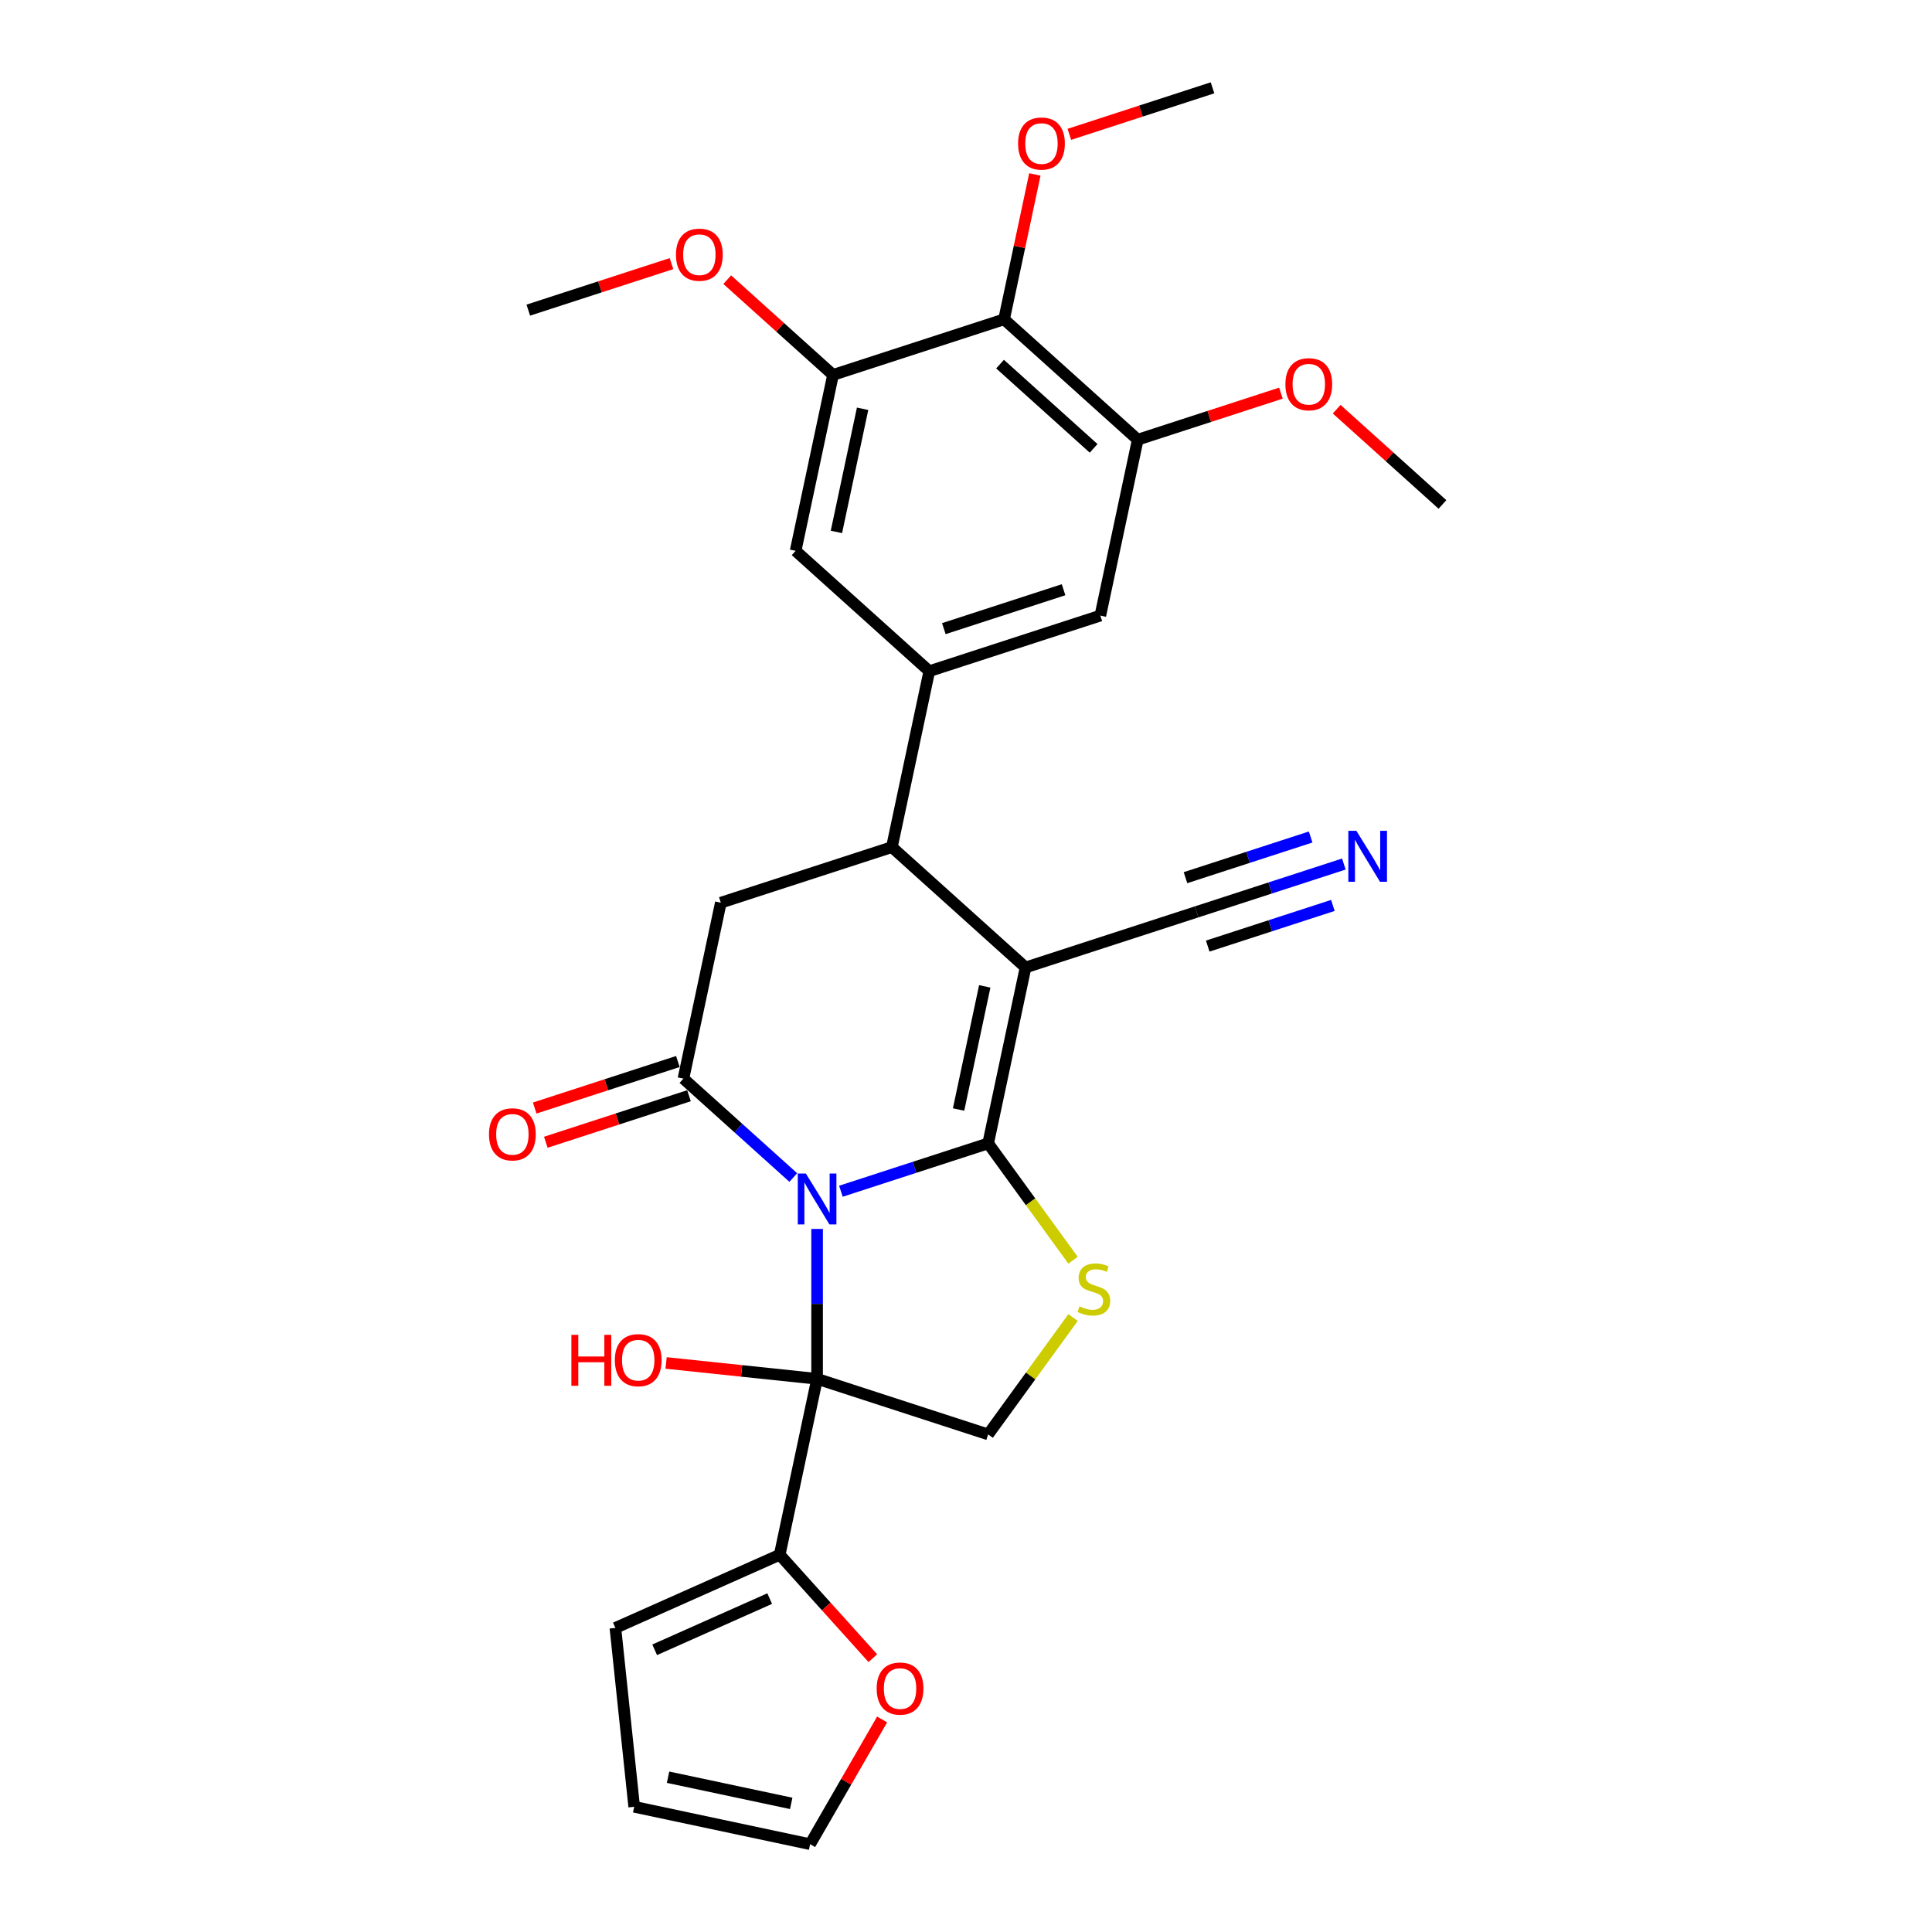 <?xml version='1.0' encoding='iso-8859-1'?>
<svg version='1.1' baseProfile='full'
              xmlns='http://www.w3.org/2000/svg'
                      xmlns:rdkit='http://www.rdkit.org/xml'
                      xmlns:xlink='http://www.w3.org/1999/xlink'
                  xml:space='preserve'
width='1000px' height='1000px' viewBox='0 0 1000 1000'>
<!-- END OF HEADER -->
<rect style='opacity:1.0;fill:#FFFFFF;stroke:none' width='1000' height='1000' x='0' y='0'> </rect>
<path class='bond-0' d='M 435.255,616.58 L 473.361,604.199' style='fill:none;fill-rule:evenodd;stroke:#0000FF;stroke-width:6px;stroke-linecap:butt;stroke-linejoin:miter;stroke-opacity:1' />
<path class='bond-0' d='M 473.361,604.199 L 511.467,591.817' style='fill:none;fill-rule:evenodd;stroke:#000000;stroke-width:6px;stroke-linecap:butt;stroke-linejoin:miter;stroke-opacity:1' />
<path class='bond-2' d='M 422.929,636.095 L 422.929,674.887' style='fill:none;fill-rule:evenodd;stroke:#0000FF;stroke-width:6px;stroke-linecap:butt;stroke-linejoin:miter;stroke-opacity:1' />
<path class='bond-2' d='M 422.929,674.887 L 422.929,713.68' style='fill:none;fill-rule:evenodd;stroke:#000000;stroke-width:6px;stroke-linecap:butt;stroke-linejoin:miter;stroke-opacity:1' />
<path class='bond-3' d='M 410.603,609.487 L 382.175,583.89' style='fill:none;fill-rule:evenodd;stroke:#0000FF;stroke-width:6px;stroke-linecap:butt;stroke-linejoin:miter;stroke-opacity:1' />
<path class='bond-3' d='M 382.175,583.89 L 353.746,558.292' style='fill:none;fill-rule:evenodd;stroke:#000000;stroke-width:6px;stroke-linecap:butt;stroke-linejoin:miter;stroke-opacity:1' />
<path class='bond-1' d='M 511.467,591.817 L 530.823,500.757' style='fill:none;fill-rule:evenodd;stroke:#000000;stroke-width:6px;stroke-linecap:butt;stroke-linejoin:miter;stroke-opacity:1' />
<path class='bond-1' d='M 496.159,574.287 L 509.707,510.545' style='fill:none;fill-rule:evenodd;stroke:#000000;stroke-width:6px;stroke-linecap:butt;stroke-linejoin:miter;stroke-opacity:1' />
<path class='bond-4' d='M 511.467,591.817 L 533.437,622.056' style='fill:none;fill-rule:evenodd;stroke:#000000;stroke-width:6px;stroke-linecap:butt;stroke-linejoin:miter;stroke-opacity:1' />
<path class='bond-4' d='M 533.437,622.056 L 555.407,652.294' style='fill:none;fill-rule:evenodd;stroke:#CCCC00;stroke-width:6px;stroke-linecap:butt;stroke-linejoin:miter;stroke-opacity:1' />
<path class='bond-10' d='M 530.823,500.757 L 619.361,471.989' style='fill:none;fill-rule:evenodd;stroke:#000000;stroke-width:6px;stroke-linecap:butt;stroke-linejoin:miter;stroke-opacity:1' />
<path class='bond-30' d='M 530.823,500.757 L 461.64,438.464' style='fill:none;fill-rule:evenodd;stroke:#000000;stroke-width:6px;stroke-linecap:butt;stroke-linejoin:miter;stroke-opacity:1' />
<path class='bond-8' d='M 422.929,713.68 L 403.573,804.74' style='fill:none;fill-rule:evenodd;stroke:#000000;stroke-width:6px;stroke-linecap:butt;stroke-linejoin:miter;stroke-opacity:1' />
<path class='bond-9' d='M 422.929,713.68 L 511.467,742.448' style='fill:none;fill-rule:evenodd;stroke:#000000;stroke-width:6px;stroke-linecap:butt;stroke-linejoin:miter;stroke-opacity:1' />
<path class='bond-20' d='M 422.929,713.68 L 383.851,709.572' style='fill:none;fill-rule:evenodd;stroke:#000000;stroke-width:6px;stroke-linecap:butt;stroke-linejoin:miter;stroke-opacity:1' />
<path class='bond-20' d='M 383.851,709.572 L 344.774,705.465' style='fill:none;fill-rule:evenodd;stroke:#FF0000;stroke-width:6px;stroke-linecap:butt;stroke-linejoin:miter;stroke-opacity:1' />
<path class='bond-7' d='M 353.746,558.292 L 373.102,467.232' style='fill:none;fill-rule:evenodd;stroke:#000000;stroke-width:6px;stroke-linecap:butt;stroke-linejoin:miter;stroke-opacity:1' />
<path class='bond-18' d='M 350.869,549.439 L 313.815,561.478' style='fill:none;fill-rule:evenodd;stroke:#000000;stroke-width:6px;stroke-linecap:butt;stroke-linejoin:miter;stroke-opacity:1' />
<path class='bond-18' d='M 313.815,561.478 L 276.761,573.518' style='fill:none;fill-rule:evenodd;stroke:#FF0000;stroke-width:6px;stroke-linecap:butt;stroke-linejoin:miter;stroke-opacity:1' />
<path class='bond-18' d='M 356.623,567.146 L 319.568,579.186' style='fill:none;fill-rule:evenodd;stroke:#000000;stroke-width:6px;stroke-linecap:butt;stroke-linejoin:miter;stroke-opacity:1' />
<path class='bond-18' d='M 319.568,579.186 L 282.514,591.226' style='fill:none;fill-rule:evenodd;stroke:#FF0000;stroke-width:6px;stroke-linecap:butt;stroke-linejoin:miter;stroke-opacity:1' />
<path class='bond-29' d='M 555.407,681.97 L 533.437,712.209' style='fill:none;fill-rule:evenodd;stroke:#CCCC00;stroke-width:6px;stroke-linecap:butt;stroke-linejoin:miter;stroke-opacity:1' />
<path class='bond-29' d='M 533.437,712.209 L 511.467,742.448' style='fill:none;fill-rule:evenodd;stroke:#000000;stroke-width:6px;stroke-linecap:butt;stroke-linejoin:miter;stroke-opacity:1' />
<path class='bond-5' d='M 461.64,438.464 L 373.102,467.232' style='fill:none;fill-rule:evenodd;stroke:#000000;stroke-width:6px;stroke-linecap:butt;stroke-linejoin:miter;stroke-opacity:1' />
<path class='bond-6' d='M 461.64,438.464 L 480.995,347.404' style='fill:none;fill-rule:evenodd;stroke:#000000;stroke-width:6px;stroke-linecap:butt;stroke-linejoin:miter;stroke-opacity:1' />
<path class='bond-14' d='M 480.995,347.404 L 411.812,285.111' style='fill:none;fill-rule:evenodd;stroke:#000000;stroke-width:6px;stroke-linecap:butt;stroke-linejoin:miter;stroke-opacity:1' />
<path class='bond-15' d='M 480.995,347.404 L 569.534,318.636' style='fill:none;fill-rule:evenodd;stroke:#000000;stroke-width:6px;stroke-linecap:butt;stroke-linejoin:miter;stroke-opacity:1' />
<path class='bond-15' d='M 488.523,325.381 L 550.499,305.243' style='fill:none;fill-rule:evenodd;stroke:#000000;stroke-width:6px;stroke-linecap:butt;stroke-linejoin:miter;stroke-opacity:1' />
<path class='bond-17' d='M 403.573,804.74 L 427.67,831.502' style='fill:none;fill-rule:evenodd;stroke:#000000;stroke-width:6px;stroke-linecap:butt;stroke-linejoin:miter;stroke-opacity:1' />
<path class='bond-17' d='M 427.67,831.502 L 451.767,858.264' style='fill:none;fill-rule:evenodd;stroke:#FF0000;stroke-width:6px;stroke-linecap:butt;stroke-linejoin:miter;stroke-opacity:1' />
<path class='bond-19' d='M 403.573,804.74 L 318.527,842.605' style='fill:none;fill-rule:evenodd;stroke:#000000;stroke-width:6px;stroke-linecap:butt;stroke-linejoin:miter;stroke-opacity:1' />
<path class='bond-19' d='M 398.389,827.429 L 338.857,853.935' style='fill:none;fill-rule:evenodd;stroke:#000000;stroke-width:6px;stroke-linecap:butt;stroke-linejoin:miter;stroke-opacity:1' />
<path class='bond-16' d='M 619.361,471.989 L 657.467,459.607' style='fill:none;fill-rule:evenodd;stroke:#000000;stroke-width:6px;stroke-linecap:butt;stroke-linejoin:miter;stroke-opacity:1' />
<path class='bond-16' d='M 657.467,459.607 L 695.574,447.226' style='fill:none;fill-rule:evenodd;stroke:#0000FF;stroke-width:6px;stroke-linecap:butt;stroke-linejoin:miter;stroke-opacity:1' />
<path class='bond-16' d='M 625.115,489.696 L 657.505,479.172' style='fill:none;fill-rule:evenodd;stroke:#000000;stroke-width:6px;stroke-linecap:butt;stroke-linejoin:miter;stroke-opacity:1' />
<path class='bond-16' d='M 657.505,479.172 L 689.895,468.648' style='fill:none;fill-rule:evenodd;stroke:#0000FF;stroke-width:6px;stroke-linecap:butt;stroke-linejoin:miter;stroke-opacity:1' />
<path class='bond-16' d='M 613.608,454.281 L 645.998,443.757' style='fill:none;fill-rule:evenodd;stroke:#000000;stroke-width:6px;stroke-linecap:butt;stroke-linejoin:miter;stroke-opacity:1' />
<path class='bond-16' d='M 645.998,443.757 L 678.388,433.233' style='fill:none;fill-rule:evenodd;stroke:#0000FF;stroke-width:6px;stroke-linecap:butt;stroke-linejoin:miter;stroke-opacity:1' />
<path class='bond-11' d='M 519.706,165.283 L 588.889,227.575' style='fill:none;fill-rule:evenodd;stroke:#000000;stroke-width:6px;stroke-linecap:butt;stroke-linejoin:miter;stroke-opacity:1' />
<path class='bond-11' d='M 517.625,188.463 L 566.053,232.068' style='fill:none;fill-rule:evenodd;stroke:#000000;stroke-width:6px;stroke-linecap:butt;stroke-linejoin:miter;stroke-opacity:1' />
<path class='bond-23' d='M 519.706,165.283 L 527.676,127.787' style='fill:none;fill-rule:evenodd;stroke:#000000;stroke-width:6px;stroke-linecap:butt;stroke-linejoin:miter;stroke-opacity:1' />
<path class='bond-23' d='M 527.676,127.787 L 535.646,90.291' style='fill:none;fill-rule:evenodd;stroke:#FF0000;stroke-width:6px;stroke-linecap:butt;stroke-linejoin:miter;stroke-opacity:1' />
<path class='bond-32' d='M 519.706,165.283 L 431.168,194.051' style='fill:none;fill-rule:evenodd;stroke:#000000;stroke-width:6px;stroke-linecap:butt;stroke-linejoin:miter;stroke-opacity:1' />
<path class='bond-12' d='M 431.168,194.051 L 411.812,285.111' style='fill:none;fill-rule:evenodd;stroke:#000000;stroke-width:6px;stroke-linecap:butt;stroke-linejoin:miter;stroke-opacity:1' />
<path class='bond-12' d='M 446.477,211.581 L 432.928,275.323' style='fill:none;fill-rule:evenodd;stroke:#000000;stroke-width:6px;stroke-linecap:butt;stroke-linejoin:miter;stroke-opacity:1' />
<path class='bond-24' d='M 431.168,194.051 L 403.791,169.401' style='fill:none;fill-rule:evenodd;stroke:#000000;stroke-width:6px;stroke-linecap:butt;stroke-linejoin:miter;stroke-opacity:1' />
<path class='bond-24' d='M 403.791,169.401 L 376.415,144.751' style='fill:none;fill-rule:evenodd;stroke:#FF0000;stroke-width:6px;stroke-linecap:butt;stroke-linejoin:miter;stroke-opacity:1' />
<path class='bond-13' d='M 588.889,227.575 L 569.534,318.636' style='fill:none;fill-rule:evenodd;stroke:#000000;stroke-width:6px;stroke-linecap:butt;stroke-linejoin:miter;stroke-opacity:1' />
<path class='bond-25' d='M 588.889,227.575 L 625.944,215.536' style='fill:none;fill-rule:evenodd;stroke:#000000;stroke-width:6px;stroke-linecap:butt;stroke-linejoin:miter;stroke-opacity:1' />
<path class='bond-25' d='M 625.944,215.536 L 662.998,203.496' style='fill:none;fill-rule:evenodd;stroke:#FF0000;stroke-width:6px;stroke-linecap:butt;stroke-linejoin:miter;stroke-opacity:1' />
<path class='bond-21' d='M 456.589,889.991 L 437.954,922.268' style='fill:none;fill-rule:evenodd;stroke:#FF0000;stroke-width:6px;stroke-linecap:butt;stroke-linejoin:miter;stroke-opacity:1' />
<path class='bond-21' d='M 437.954,922.268 L 419.319,954.545' style='fill:none;fill-rule:evenodd;stroke:#000000;stroke-width:6px;stroke-linecap:butt;stroke-linejoin:miter;stroke-opacity:1' />
<path class='bond-22' d='M 318.527,842.605 L 328.258,935.19' style='fill:none;fill-rule:evenodd;stroke:#000000;stroke-width:6px;stroke-linecap:butt;stroke-linejoin:miter;stroke-opacity:1' />
<path class='bond-31' d='M 419.319,954.545 L 328.258,935.19' style='fill:none;fill-rule:evenodd;stroke:#000000;stroke-width:6px;stroke-linecap:butt;stroke-linejoin:miter;stroke-opacity:1' />
<path class='bond-31' d='M 409.531,933.43 L 345.788,919.881' style='fill:none;fill-rule:evenodd;stroke:#000000;stroke-width:6px;stroke-linecap:butt;stroke-linejoin:miter;stroke-opacity:1' />
<path class='bond-26' d='M 553.492,69.534 L 590.546,57.494' style='fill:none;fill-rule:evenodd;stroke:#FF0000;stroke-width:6px;stroke-linecap:butt;stroke-linejoin:miter;stroke-opacity:1' />
<path class='bond-26' d='M 590.546,57.494 L 627.6,45.455' style='fill:none;fill-rule:evenodd;stroke:#000000;stroke-width:6px;stroke-linecap:butt;stroke-linejoin:miter;stroke-opacity:1' />
<path class='bond-27' d='M 347.555,136.447 L 310.501,148.486' style='fill:none;fill-rule:evenodd;stroke:#FF0000;stroke-width:6px;stroke-linecap:butt;stroke-linejoin:miter;stroke-opacity:1' />
<path class='bond-27' d='M 310.501,148.486 L 273.447,160.526' style='fill:none;fill-rule:evenodd;stroke:#000000;stroke-width:6px;stroke-linecap:butt;stroke-linejoin:miter;stroke-opacity:1' />
<path class='bond-28' d='M 691.857,211.8 L 719.234,236.45' style='fill:none;fill-rule:evenodd;stroke:#FF0000;stroke-width:6px;stroke-linecap:butt;stroke-linejoin:miter;stroke-opacity:1' />
<path class='bond-28' d='M 719.234,236.45 L 746.611,261.1' style='fill:none;fill-rule:evenodd;stroke:#000000;stroke-width:6px;stroke-linecap:butt;stroke-linejoin:miter;stroke-opacity:1' />
<path  class='atom-0' d='M 417.101 607.403
L 425.74 621.367
Q 426.597 622.745, 427.975 625.24
Q 429.352 627.735, 429.427 627.884
L 429.427 607.403
L 432.927 607.403
L 432.927 633.767
L 429.315 633.767
L 420.043 618.5
Q 418.963 616.712, 417.809 614.664
Q 416.692 612.616, 416.356 611.983
L 416.356 633.767
L 412.931 633.767
L 412.931 607.403
L 417.101 607.403
' fill='#0000FF'/>
<path  class='atom-5' d='M 558.739 676.181
Q 559.037 676.293, 560.266 676.814
Q 561.495 677.336, 562.836 677.671
Q 564.213 677.969, 565.554 677.969
Q 568.049 677.969, 569.501 676.777
Q 570.953 675.548, 570.953 673.426
Q 570.953 671.973, 570.209 671.08
Q 569.501 670.186, 568.384 669.702
Q 567.267 669.218, 565.405 668.659
Q 563.059 667.952, 561.644 667.281
Q 560.266 666.611, 559.261 665.196
Q 558.293 663.781, 558.293 661.398
Q 558.293 658.084, 560.527 656.035
Q 562.798 653.987, 567.267 653.987
Q 570.32 653.987, 573.784 655.44
L 572.927 658.307
Q 569.762 657.004, 567.379 657.004
Q 564.809 657.004, 563.394 658.084
Q 561.979 659.126, 562.016 660.951
Q 562.016 662.366, 562.724 663.222
Q 563.469 664.079, 564.511 664.563
Q 565.591 665.047, 567.379 665.606
Q 569.762 666.35, 571.177 667.095
Q 572.592 667.84, 573.597 669.367
Q 574.64 670.856, 574.64 673.426
Q 574.64 677.075, 572.182 679.048
Q 569.762 680.985, 565.703 680.985
Q 563.357 680.985, 561.57 680.463
Q 559.819 679.979, 557.734 679.123
L 558.739 676.181
' fill='#CCCC00'/>
<path  class='atom-17' d='M 702.072 430.039
L 710.711 444.003
Q 711.567 445.381, 712.945 447.876
Q 714.323 450.371, 714.398 450.52
L 714.398 430.039
L 717.898 430.039
L 717.898 456.403
L 714.286 456.403
L 705.014 441.136
Q 703.934 439.348, 702.779 437.3
Q 701.662 435.252, 701.327 434.619
L 701.327 456.403
L 697.901 456.403
L 697.901 430.039
L 702.072 430.039
' fill='#0000FF'/>
<path  class='atom-18' d='M 453.764 873.997
Q 453.764 867.667, 456.892 864.129
Q 460.02 860.592, 465.866 860.592
Q 471.712 860.592, 474.84 864.129
Q 477.968 867.667, 477.968 873.997
Q 477.968 880.402, 474.803 884.052
Q 471.638 887.664, 465.866 887.664
Q 460.057 887.664, 456.892 884.052
Q 453.764 880.44, 453.764 873.997
M 465.866 884.685
Q 469.888 884.685, 472.047 882.004
Q 474.245 879.285, 474.245 873.997
Q 474.245 868.821, 472.047 866.215
Q 469.888 863.571, 465.866 863.571
Q 461.844 863.571, 459.647 866.178
Q 457.487 868.784, 457.487 873.997
Q 457.487 879.323, 459.647 882.004
Q 461.844 884.685, 465.866 884.685
' fill='#FF0000'/>
<path  class='atom-19' d='M 253.105 587.135
Q 253.105 580.804, 256.233 577.267
Q 259.361 573.729, 265.208 573.729
Q 271.054 573.729, 274.182 577.267
Q 277.31 580.804, 277.31 587.135
Q 277.31 593.54, 274.145 597.189
Q 270.98 600.801, 265.208 600.801
Q 259.399 600.801, 256.233 597.189
Q 253.105 593.577, 253.105 587.135
M 265.208 597.822
Q 269.229 597.822, 271.389 595.141
Q 273.586 592.423, 273.586 587.135
Q 273.586 581.959, 271.389 579.352
Q 269.229 576.708, 265.208 576.708
Q 261.186 576.708, 258.989 579.315
Q 256.829 581.921, 256.829 587.135
Q 256.829 592.46, 258.989 595.141
Q 261.186 597.822, 265.208 597.822
' fill='#FF0000'/>
<path  class='atom-21' d='M 295.75 690.915
L 299.325 690.915
L 299.325 702.124
L 312.805 702.124
L 312.805 690.915
L 316.38 690.915
L 316.38 717.28
L 312.805 717.28
L 312.805 705.103
L 299.325 705.103
L 299.325 717.28
L 295.75 717.28
L 295.75 690.915
' fill='#FF0000'/>
<path  class='atom-21' d='M 318.242 704.023
Q 318.242 697.693, 321.37 694.155
Q 324.498 690.617, 330.344 690.617
Q 336.19 690.617, 339.318 694.155
Q 342.446 697.693, 342.446 704.023
Q 342.446 710.428, 339.281 714.077
Q 336.116 717.689, 330.344 717.689
Q 324.535 717.689, 321.37 714.077
Q 318.242 710.465, 318.242 704.023
M 330.344 714.71
Q 334.366 714.71, 336.526 712.029
Q 338.723 709.311, 338.723 704.023
Q 338.723 698.847, 336.526 696.24
Q 334.366 693.597, 330.344 693.597
Q 326.322 693.597, 324.125 696.203
Q 321.966 698.81, 321.966 704.023
Q 321.966 709.348, 324.125 712.029
Q 326.322 714.71, 330.344 714.71
' fill='#FF0000'/>
<path  class='atom-24' d='M 526.96 74.297
Q 526.96 67.966, 530.088 64.429
Q 533.216 60.891, 539.062 60.891
Q 544.908 60.891, 548.036 64.429
Q 551.164 67.966, 551.164 74.297
Q 551.164 80.702, 547.999 84.351
Q 544.834 87.963, 539.062 87.963
Q 533.253 87.963, 530.088 84.351
Q 526.96 80.739, 526.96 74.297
M 539.062 84.984
Q 543.084 84.984, 545.243 82.303
Q 547.44 79.585, 547.44 74.297
Q 547.44 69.121, 545.243 66.514
Q 543.084 63.87, 539.062 63.87
Q 535.04 63.87, 532.843 66.477
Q 530.683 69.084, 530.683 74.297
Q 530.683 79.622, 532.843 82.303
Q 535.04 84.984, 539.062 84.984
' fill='#FF0000'/>
<path  class='atom-25' d='M 349.883 131.833
Q 349.883 125.502, 353.011 121.965
Q 356.139 118.427, 361.985 118.427
Q 367.831 118.427, 370.959 121.965
Q 374.087 125.502, 374.087 131.833
Q 374.087 138.238, 370.922 141.887
Q 367.757 145.499, 361.985 145.499
Q 356.176 145.499, 353.011 141.887
Q 349.883 138.275, 349.883 131.833
M 361.985 142.52
Q 366.007 142.52, 368.167 139.839
Q 370.364 137.12, 370.364 131.833
Q 370.364 126.657, 368.167 124.05
Q 366.007 121.406, 361.985 121.406
Q 357.963 121.406, 355.766 124.013
Q 353.607 126.619, 353.607 131.833
Q 353.607 137.158, 355.766 139.839
Q 357.963 142.52, 361.985 142.52
' fill='#FF0000'/>
<path  class='atom-26' d='M 665.325 198.882
Q 665.325 192.552, 668.453 189.014
Q 671.581 185.476, 677.428 185.476
Q 683.274 185.476, 686.402 189.014
Q 689.53 192.552, 689.53 198.882
Q 689.53 205.287, 686.365 208.936
Q 683.2 212.548, 677.428 212.548
Q 671.619 212.548, 668.453 208.936
Q 665.325 205.324, 665.325 198.882
M 677.428 209.569
Q 681.449 209.569, 683.609 206.888
Q 685.806 204.17, 685.806 198.882
Q 685.806 193.706, 683.609 191.099
Q 681.449 188.455, 677.428 188.455
Q 673.406 188.455, 671.209 191.062
Q 669.049 193.669, 669.049 198.882
Q 669.049 204.207, 671.209 206.888
Q 673.406 209.569, 677.428 209.569
' fill='#FF0000'/>
</svg>
